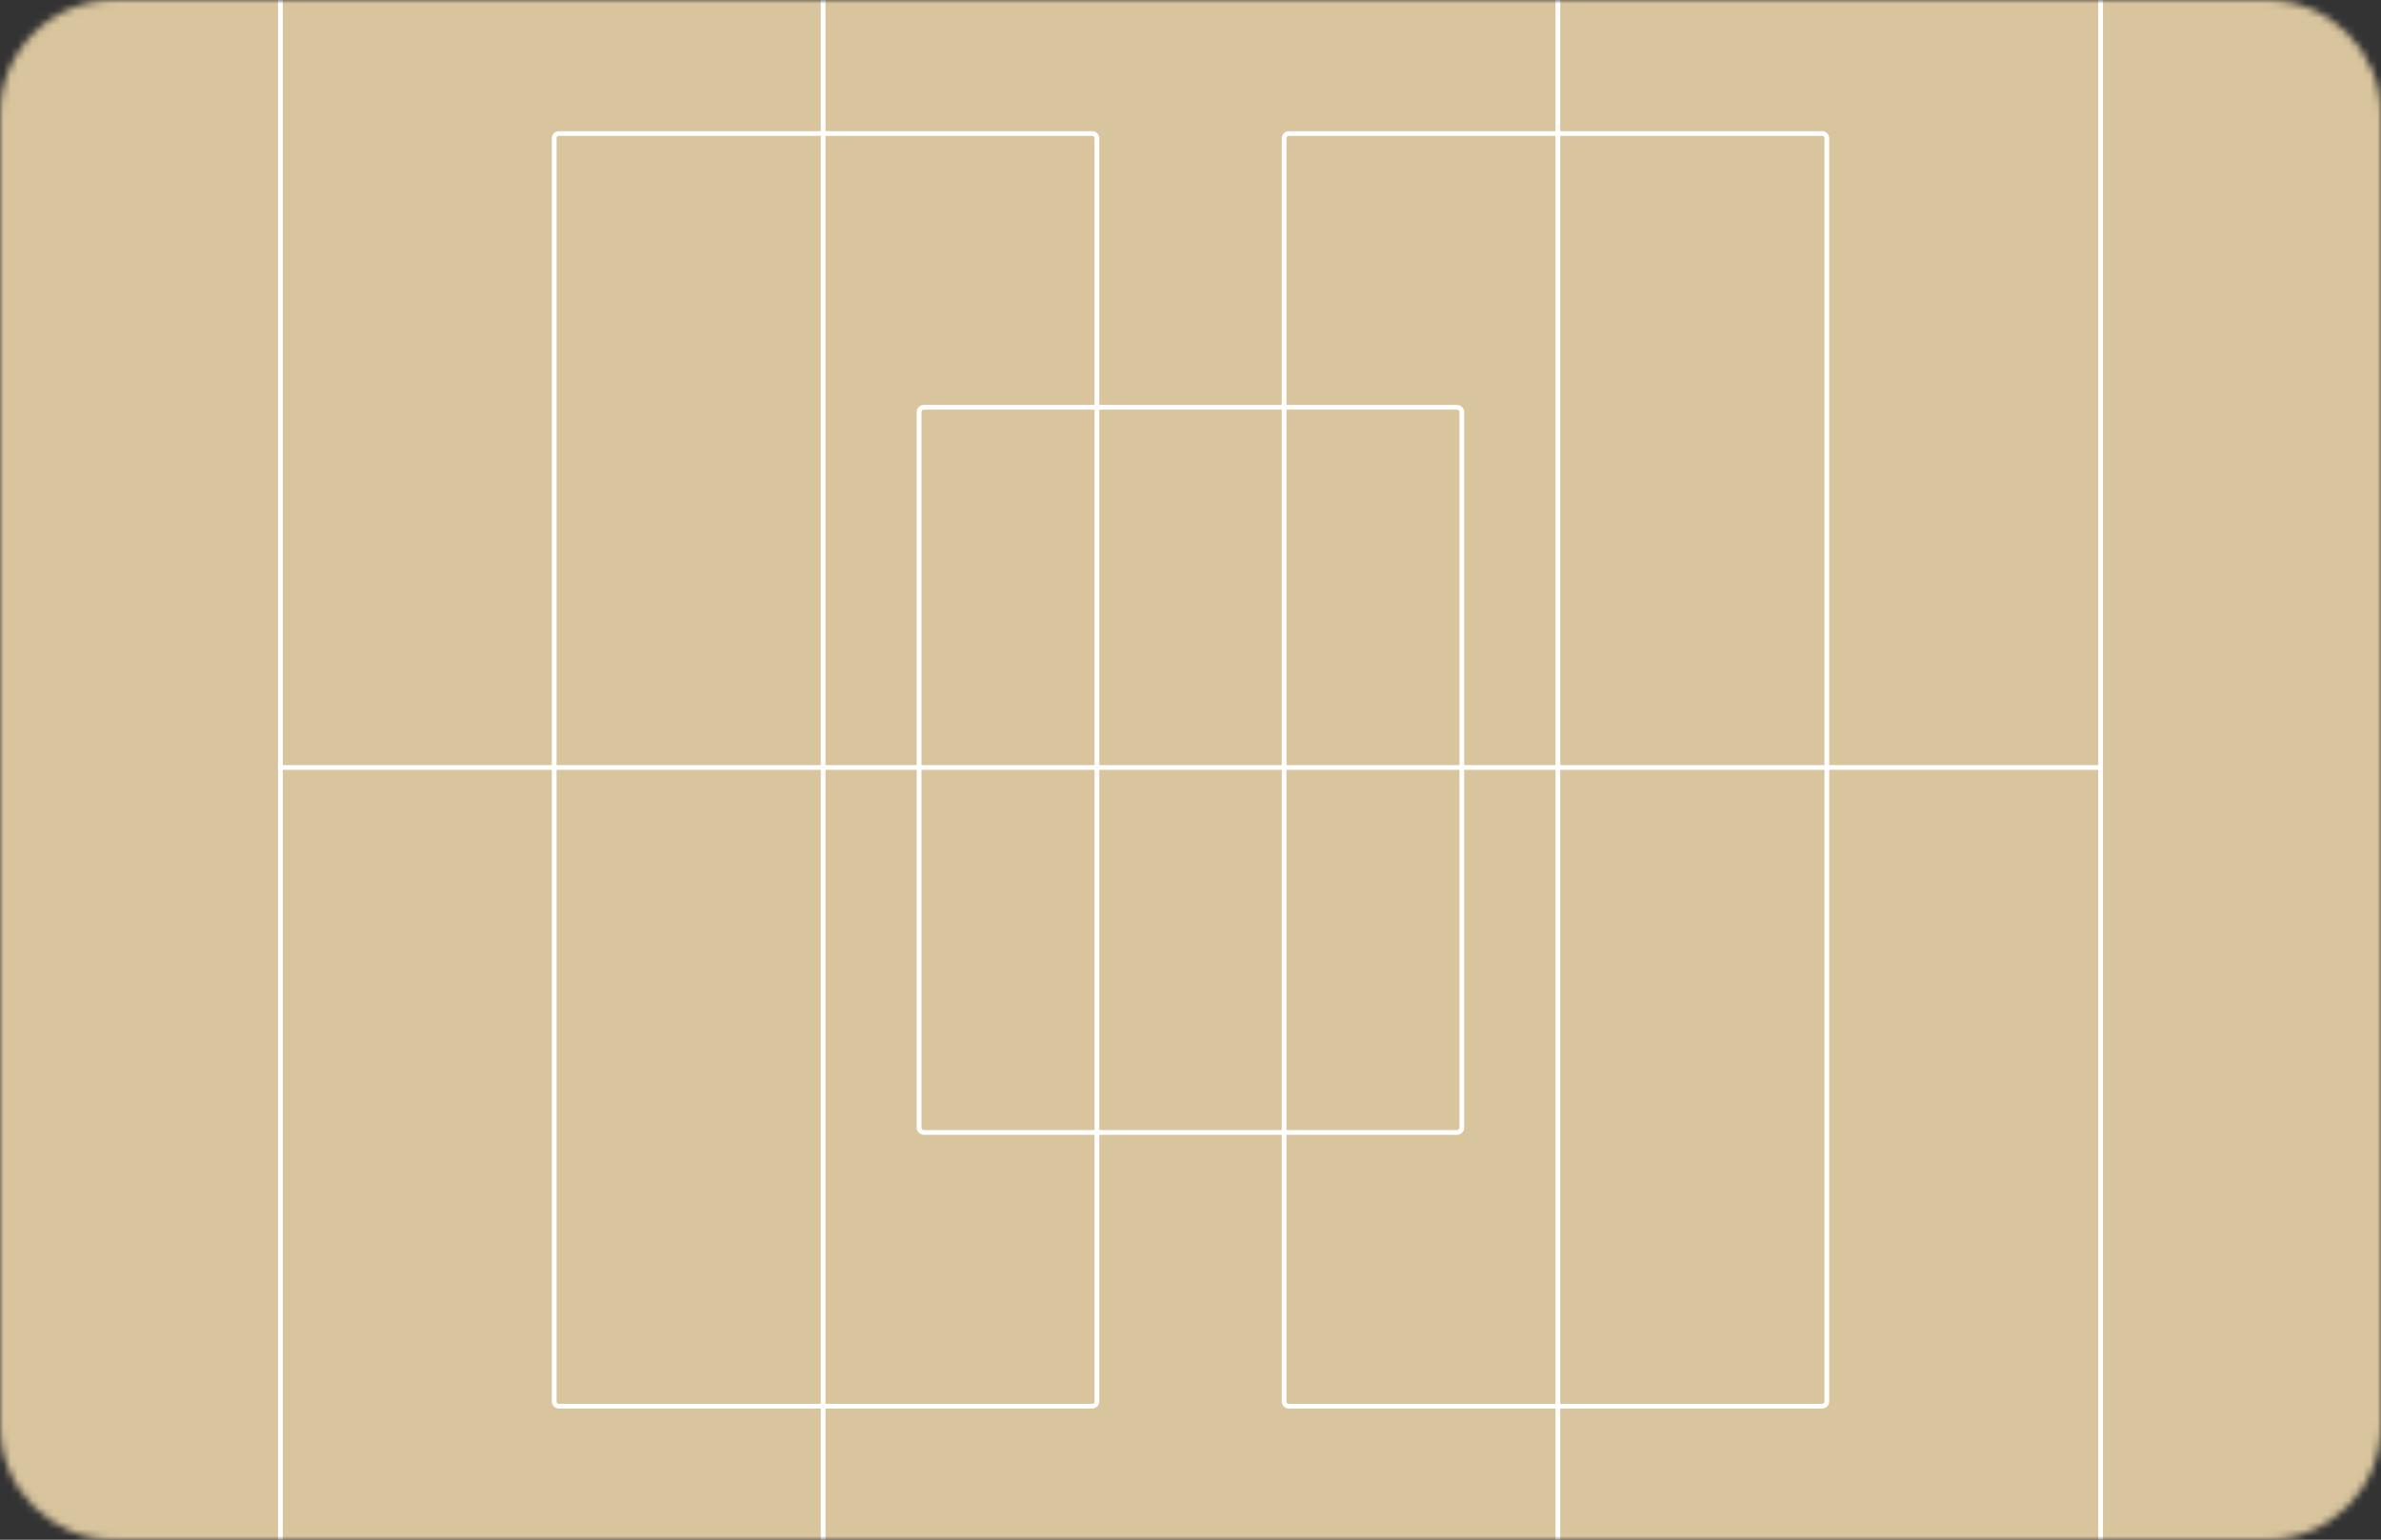 <svg width="334" height="216" viewBox="0 0 334 216" fill="none" xmlns="http://www.w3.org/2000/svg">
<rect x="0" y="0" width="334" height="216" fill="#333333" stroke="none"/>
<mask id="mask0_2058_52" style="mask-type:alpha" maskUnits="userSpaceOnUse" x="0" y="0" width="334" height="216">
<path d="M318 0H16C7.163 0 0 7.163 0 16V200C0 208.837 7.163 216 16 216H318C326.837 216 334 208.837 334 200V16C334 7.163 326.837 0 318 0Z" fill="#FF0000"></path>
</mask>
<g mask="url(#mask0_2058_52)">
<path d="M334 0H0V216H334V0Z" fill="#D8C49D"></path>
<path d="M114.797 -19.667H39.999C39.631 -19.667 39.332 -19.368 39.332 -19V234.992C39.332 235.36 39.631 235.659 39.999 235.659H114.797C115.165 235.659 115.464 235.36 115.464 234.992V-19C115.464 -19.368 115.165 -19.667 114.797 -19.667Z" stroke="white" stroke-width="0.666"></path>
<path d="M153.205 18.731H78.407C78.039 18.731 77.74 19.03 77.74 19.398V196.593C77.74 196.962 78.039 197.26 78.407 197.26H153.205C153.573 197.26 153.872 196.962 153.872 196.593V19.398C153.872 19.03 153.573 18.731 153.205 18.731Z" stroke="white" stroke-width="0.666"></path>
<path d="M255.596 18.731H180.798C180.429 18.731 180.131 19.03 180.131 19.398V196.593C180.131 196.962 180.429 197.26 180.798 197.26H255.596C255.964 197.26 256.263 196.962 256.263 196.593V19.398C256.263 19.03 255.964 18.731 255.596 18.731Z" stroke="white" stroke-width="0.666"></path>
<path d="M204.392 57.13H129.595C129.226 57.13 128.928 57.428 128.928 57.797V158.194C128.928 158.562 129.226 158.861 129.595 158.861H204.392C204.761 158.861 205.059 158.562 205.059 158.194V57.797C205.059 57.428 204.761 57.13 204.392 57.13Z" stroke="white" stroke-width="0.666"></path>
<path d="M294 -19.667H219.202C218.834 -19.667 218.535 -19.368 218.535 -19V234.992C218.535 235.36 218.834 235.659 219.202 235.659H294C294.368 235.659 294.667 235.36 294.667 234.992V-19C294.667 -19.368 294.368 -19.667 294 -19.667Z" stroke="white" stroke-width="0.666"></path>
<path d="M39 107.663H294.992" stroke="white" stroke-width="0.666"></path>
</g>
</svg>
